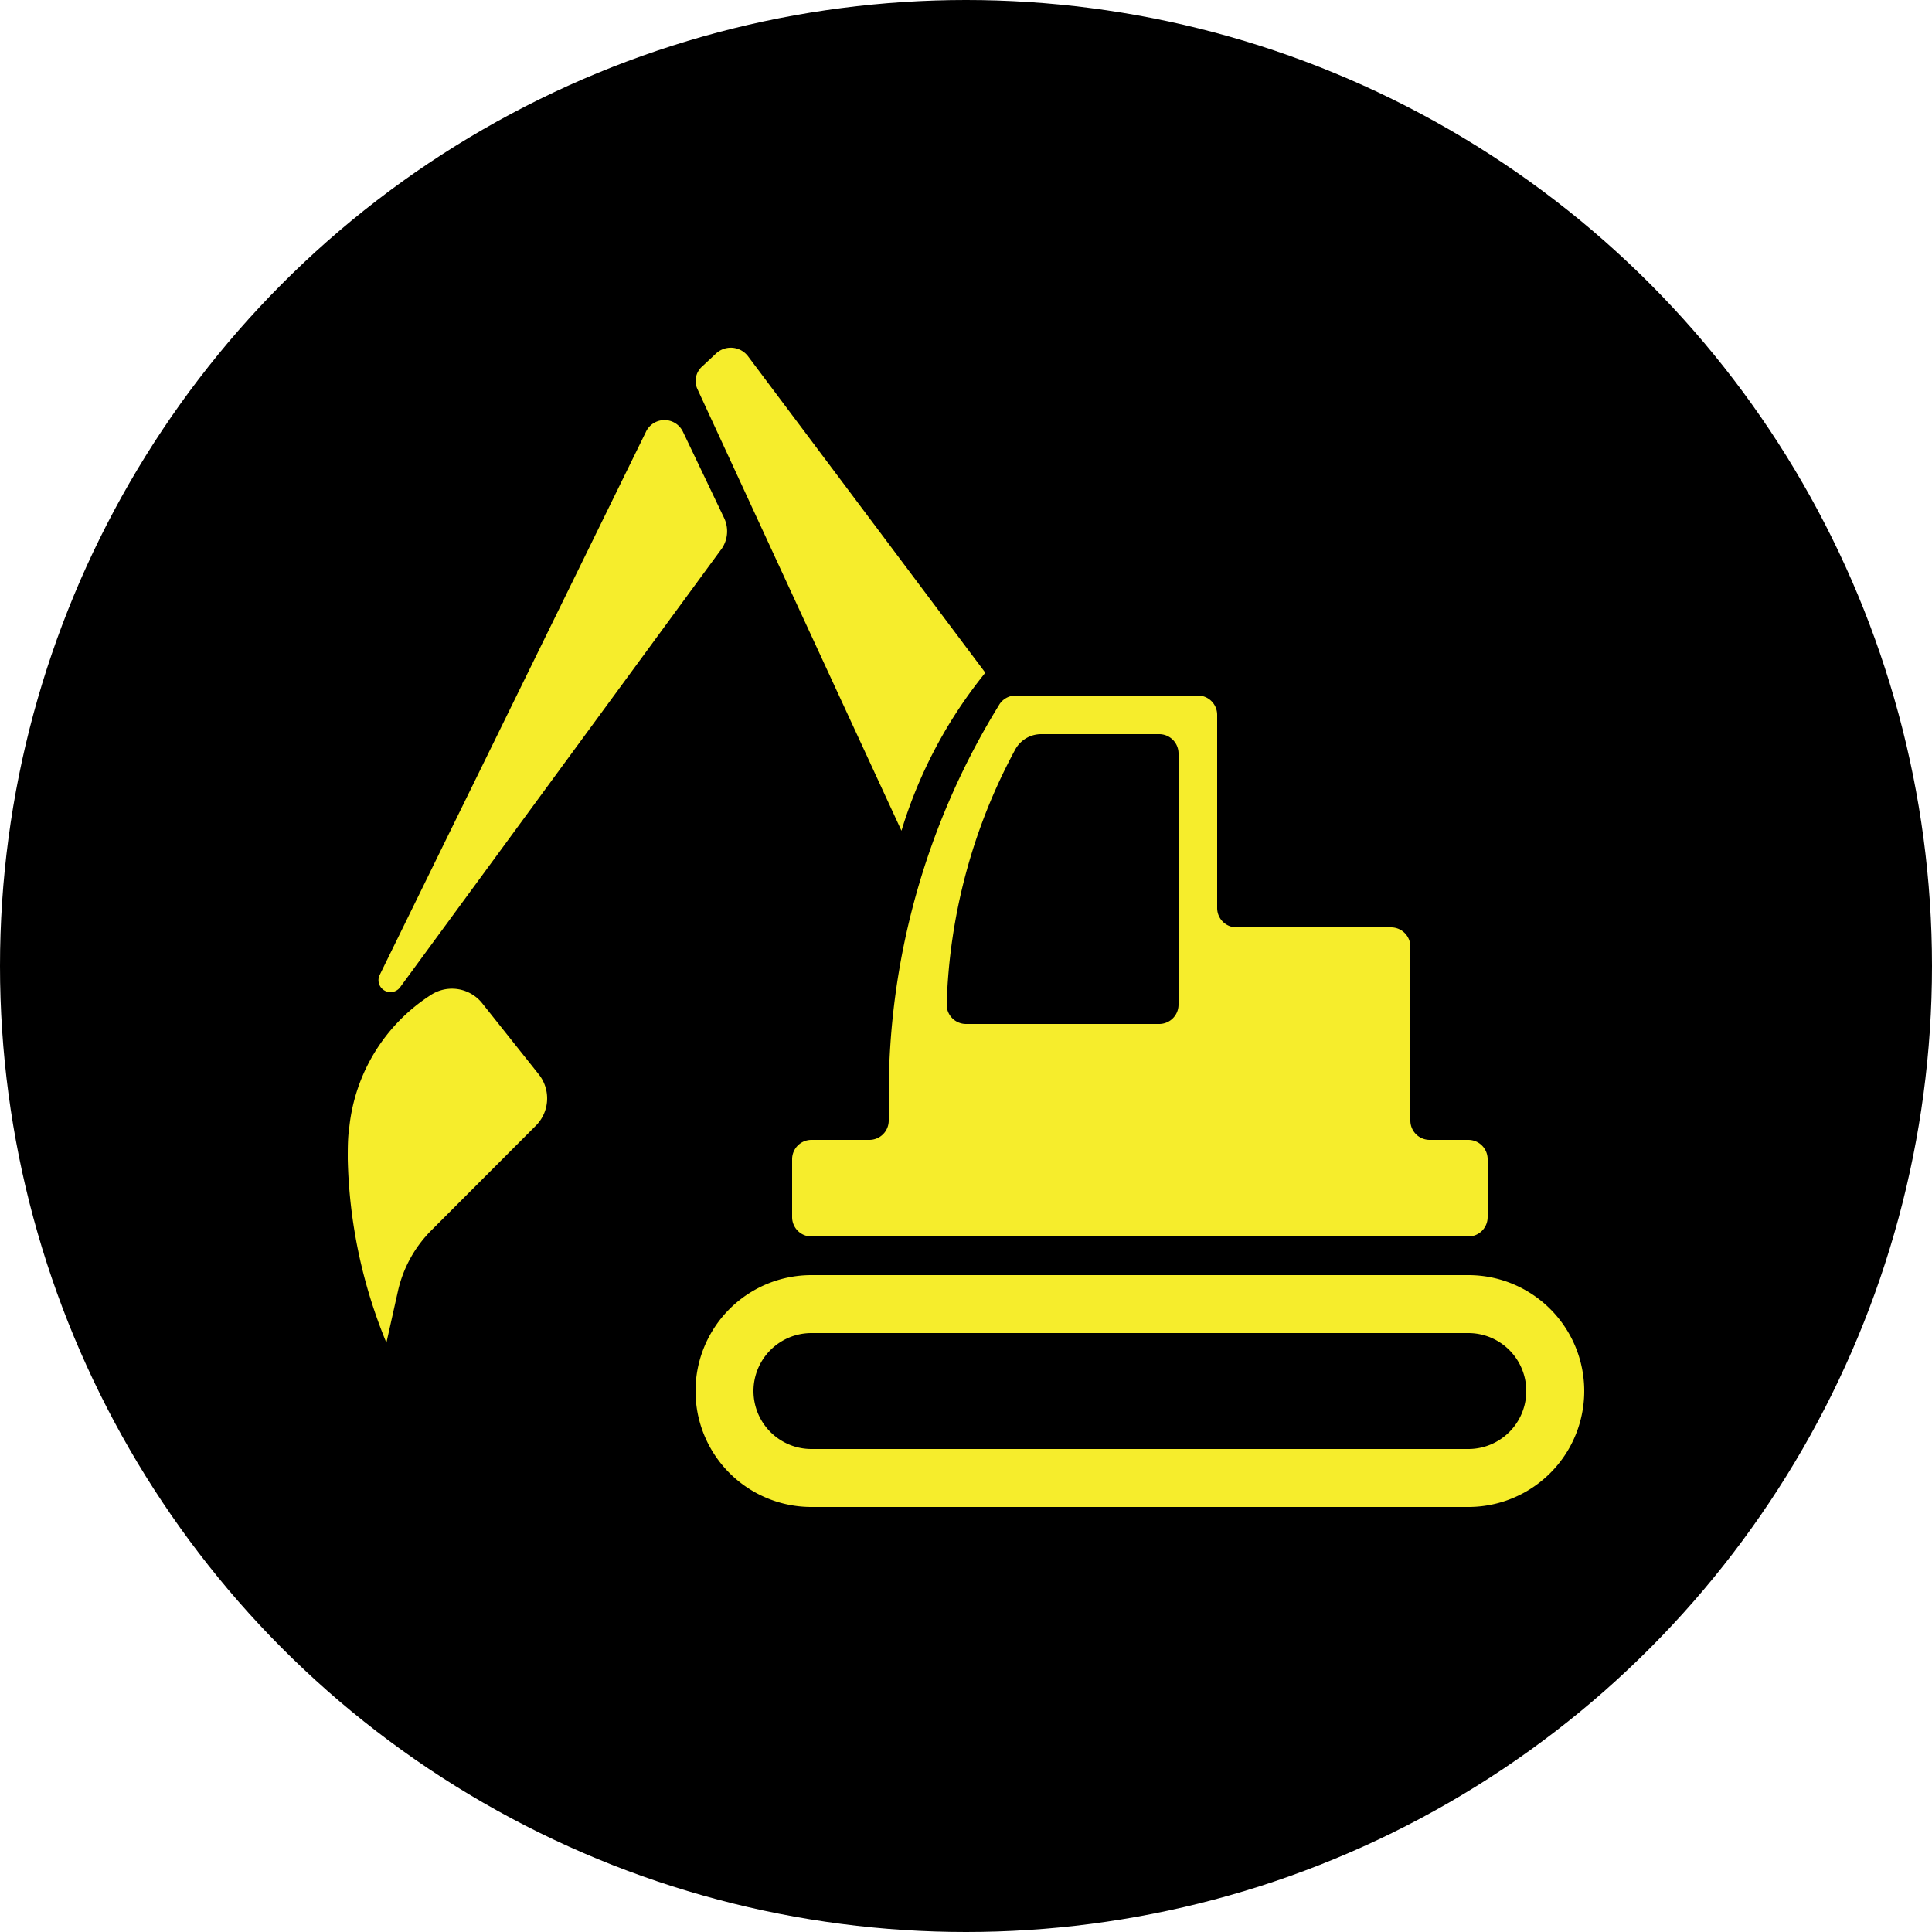 <svg xmlns="http://www.w3.org/2000/svg" viewBox="0 0 100 100">
  <circle cx="50" cy="50" r="50"/>
  <g>
    <path d="M76,59H74a1,1,0,0,1-1-1V49a1,1,0,0,0-1-1H64a1,1,0,0,1-1-1V37a1,1,0,0,0-1-1H52.57a1,1,0,0,0-.86.49l-.23.38A38.38,38.38,0,0,0,46,56.65V58a1,1,0,0,1-1,1H42a1,1,0,0,0-1,1v3a1,1,0,0,0,1,1H76a1,1,0,0,0,1-1V60A1,1,0,0,0,76,59ZM61,52a1,1,0,0,1-1,1H50a1,1,0,0,1-1-1,29.53,29.53,0,0,1,3.54-13.19A1.53,1.53,0,0,1,53.89,38H60a1,1,0,0,1,1,1Z" style="fill: #f6ed2c"/>
    <path d="M51,34.82,38.71,18.43a1.12,1.12,0,0,0-1.65-.13l-.74.69a1,1,0,0,0-.23,1.13L46.66,43A24.08,24.08,0,0,1,51,34.82Z" style="fill: #f6ed2c"/>
    <path d="M35.35,22.35l2.13,4.46a1.6,1.6,0,0,1-.11,1.57L20.71,51.1a.62.62,0,0,1-1.07-.61L33.42,22.38A1.06,1.06,0,0,1,35.35,22.35Z" style="fill: #f6ed2c"/>
    <path d="M27.74,58.26l-5.39,5.4a6.45,6.45,0,0,0-1.76,3.2L20,69.5A26.4,26.4,0,0,1,18,60c0-.6,0-1.15.08-1.66a9.29,9.29,0,0,1,4.22-6.84h0a2,2,0,0,1,2.66.43l2.92,3.67A2,2,0,0,1,27.74,58.26Z" style="fill: #f6ed2c"/>
    <path d="M76,66H42a6,6,0,0,0,0,12H76a6,6,0,0,0,0-12Zm0,9H42a3,3,0,0,1,0-6H76a3,3,0,0,1,0,6Z" style="fill: #f6ed2c"/>
  </g>
</svg>
